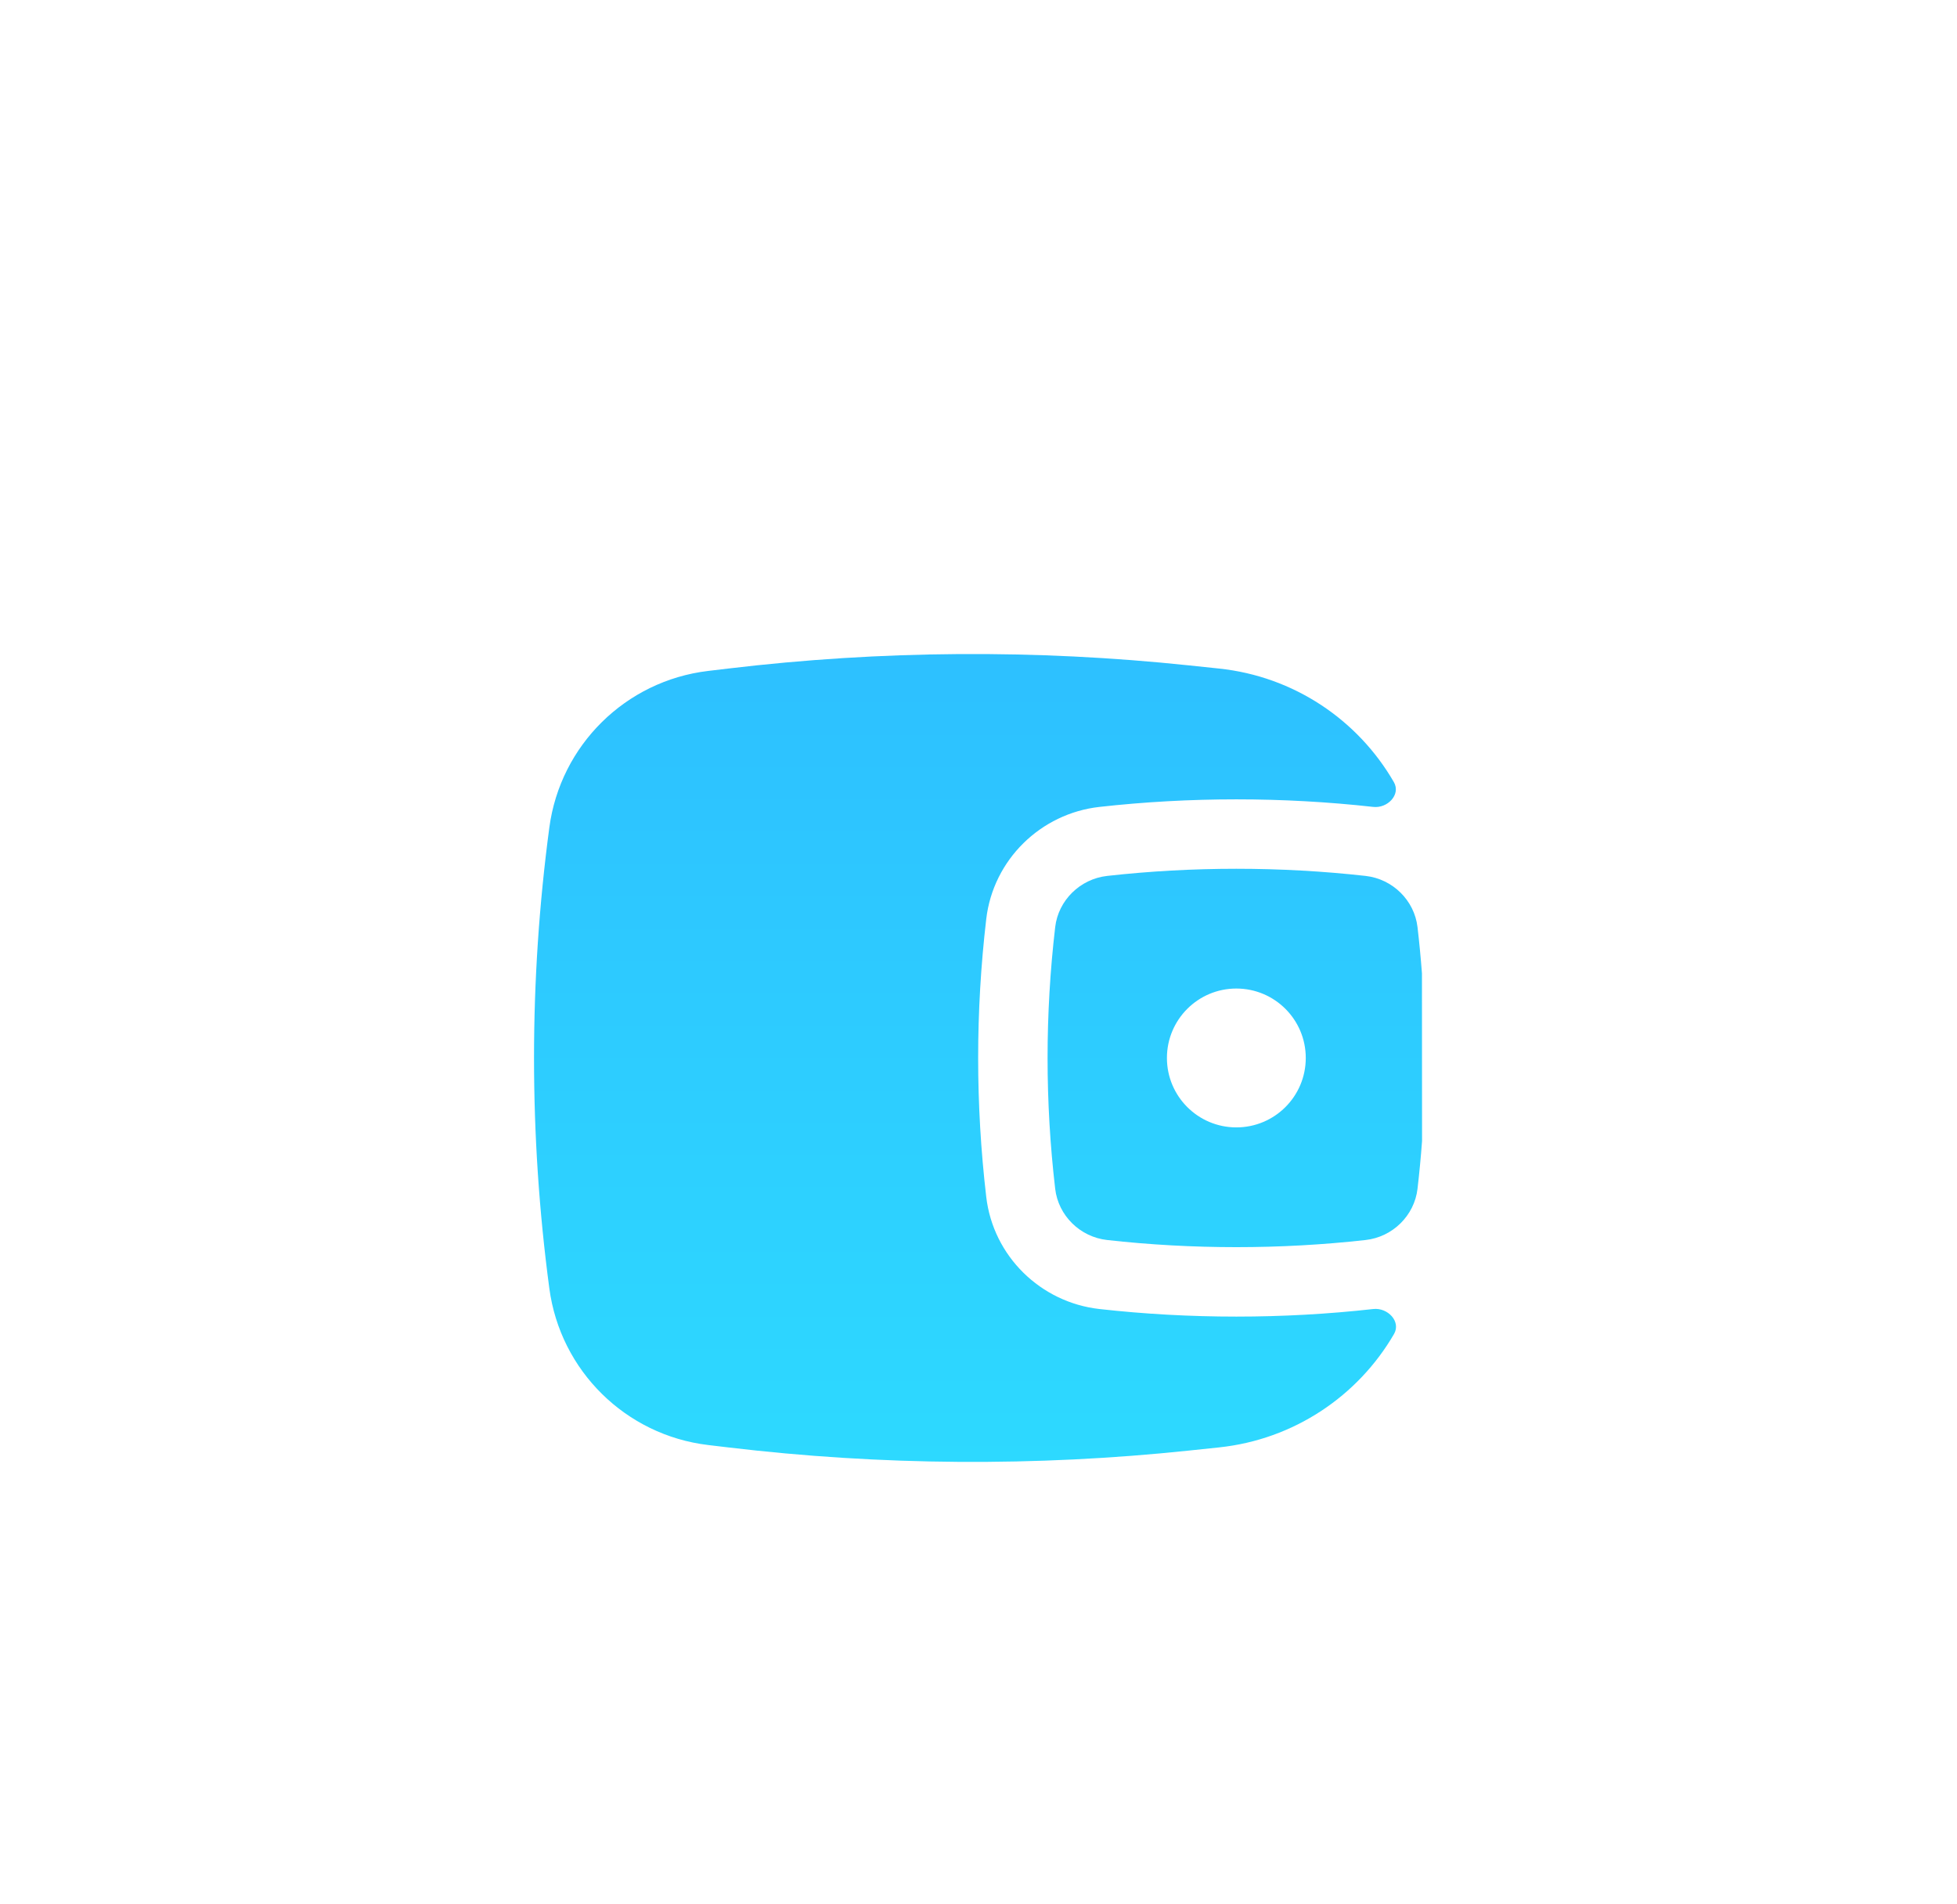 <?xml version="1.0" encoding="UTF-8"?> <svg xmlns="http://www.w3.org/2000/svg" width="74" height="72" viewBox="0 0 74 72" fill="none"> <g filter="url(#filter0_dd_652_4334)"> <path fill-rule="evenodd" clip-rule="evenodd" d="M53.768 22.8L53.772 29.14C53.728 29.744 53.67 30.347 53.6 30.949C53.482 31.956 52.663 32.769 51.636 32.883C48.416 33.243 45.084 33.243 41.865 32.883C40.837 32.769 40.018 31.956 39.9 30.949C39.516 27.661 39.516 24.339 39.9 21.051C40.018 20.044 40.837 19.232 41.865 19.117C45.084 18.757 48.416 18.757 51.636 19.117C52.663 19.232 53.482 20.044 53.6 21.051C53.668 21.633 53.724 22.216 53.768 22.8ZM46.75 23.375C45.3 23.375 44.125 24.55 44.125 26C44.125 27.45 45.3 28.625 46.75 28.625C48.2 28.625 49.375 27.45 49.375 26C49.375 24.55 48.2 23.375 46.75 23.375Z" fill="url(#paint0_linear_652_4334)"></path> <path d="M52.706 15.57C52.978 16.041 52.468 16.569 51.927 16.508C48.514 16.127 44.986 16.127 41.573 16.508C39.352 16.756 37.555 18.506 37.293 20.746C36.885 24.237 36.885 27.763 37.293 31.254C37.555 33.495 39.352 35.244 41.573 35.492C44.986 35.874 48.514 35.874 51.927 35.492C52.471 35.431 52.986 35.963 52.712 36.437C51.349 38.786 48.92 40.426 46.097 40.724L44.956 40.844C39.162 41.453 33.318 41.413 27.533 40.724L26.777 40.634C23.659 40.262 21.187 37.825 20.772 34.712C20 28.93 20 23.07 20.772 17.288C21.187 14.175 23.659 11.738 26.777 11.367L27.533 11.277C33.318 10.587 39.162 10.547 44.956 11.157L46.097 11.277C48.922 11.574 51.347 13.216 52.706 15.57Z" fill="url(#paint1_linear_652_4334)"></path> </g> <defs> <filter id="filter0_dd_652_4334" x="-3" y="-5" width="82" height="82" filterUnits="userSpaceOnUse" color-interpolation-filters="sRGB"> <feFlood flood-opacity="0" result="BackgroundImageFix"></feFlood> <feColorMatrix in="SourceAlpha" type="matrix" values="0 0 0 0 0 0 0 0 0 0 0 0 0 0 0 0 0 0 127 0" result="hardAlpha"></feColorMatrix> <feOffset dy="10"></feOffset> <feGaussianBlur stdDeviation="10"></feGaussianBlur> <feComposite in2="hardAlpha" operator="out"></feComposite> <feColorMatrix type="matrix" values="0 0 0 0 0.176 0 0 0 0 0.839 0 0 0 0 1 0 0 0 0.2 0"></feColorMatrix> <feBlend mode="normal" in2="BackgroundImageFix" result="effect1_dropShadow_652_4334"></feBlend> <feColorMatrix in="SourceAlpha" type="matrix" values="0 0 0 0 0 0 0 0 0 0 0 0 0 0 0 0 0 0 127 0" result="hardAlpha"></feColorMatrix> <feOffset dy="4"></feOffset> <feGaussianBlur stdDeviation="2"></feGaussianBlur> <feComposite in2="hardAlpha" operator="out"></feComposite> <feColorMatrix type="matrix" values="0 0 0 0 0 0 0 0 0 0 0 0 0 0 0 0 0 0 0.25 0"></feColorMatrix> <feBlend mode="normal" in2="effect1_dropShadow_652_4334" result="effect2_dropShadow_652_4334"></feBlend> <feBlend mode="normal" in="SourceGraphic" in2="effect2_dropShadow_652_4334" result="shape"></feBlend> </filter> <linearGradient id="paint0_linear_652_4334" x1="36.983" y1="10.727" x2="36.983" y2="41.273" gradientUnits="userSpaceOnUse"> <stop stop-color="#2DC0FF"></stop> <stop offset="1" stop-color="#2DD9FF"></stop> </linearGradient> <linearGradient id="paint1_linear_652_4334" x1="36.983" y1="10.727" x2="36.983" y2="41.273" gradientUnits="userSpaceOnUse"> <stop stop-color="#2DC0FF"></stop> <stop offset="1" stop-color="#2DD9FF"></stop> </linearGradient> </defs> </svg> 